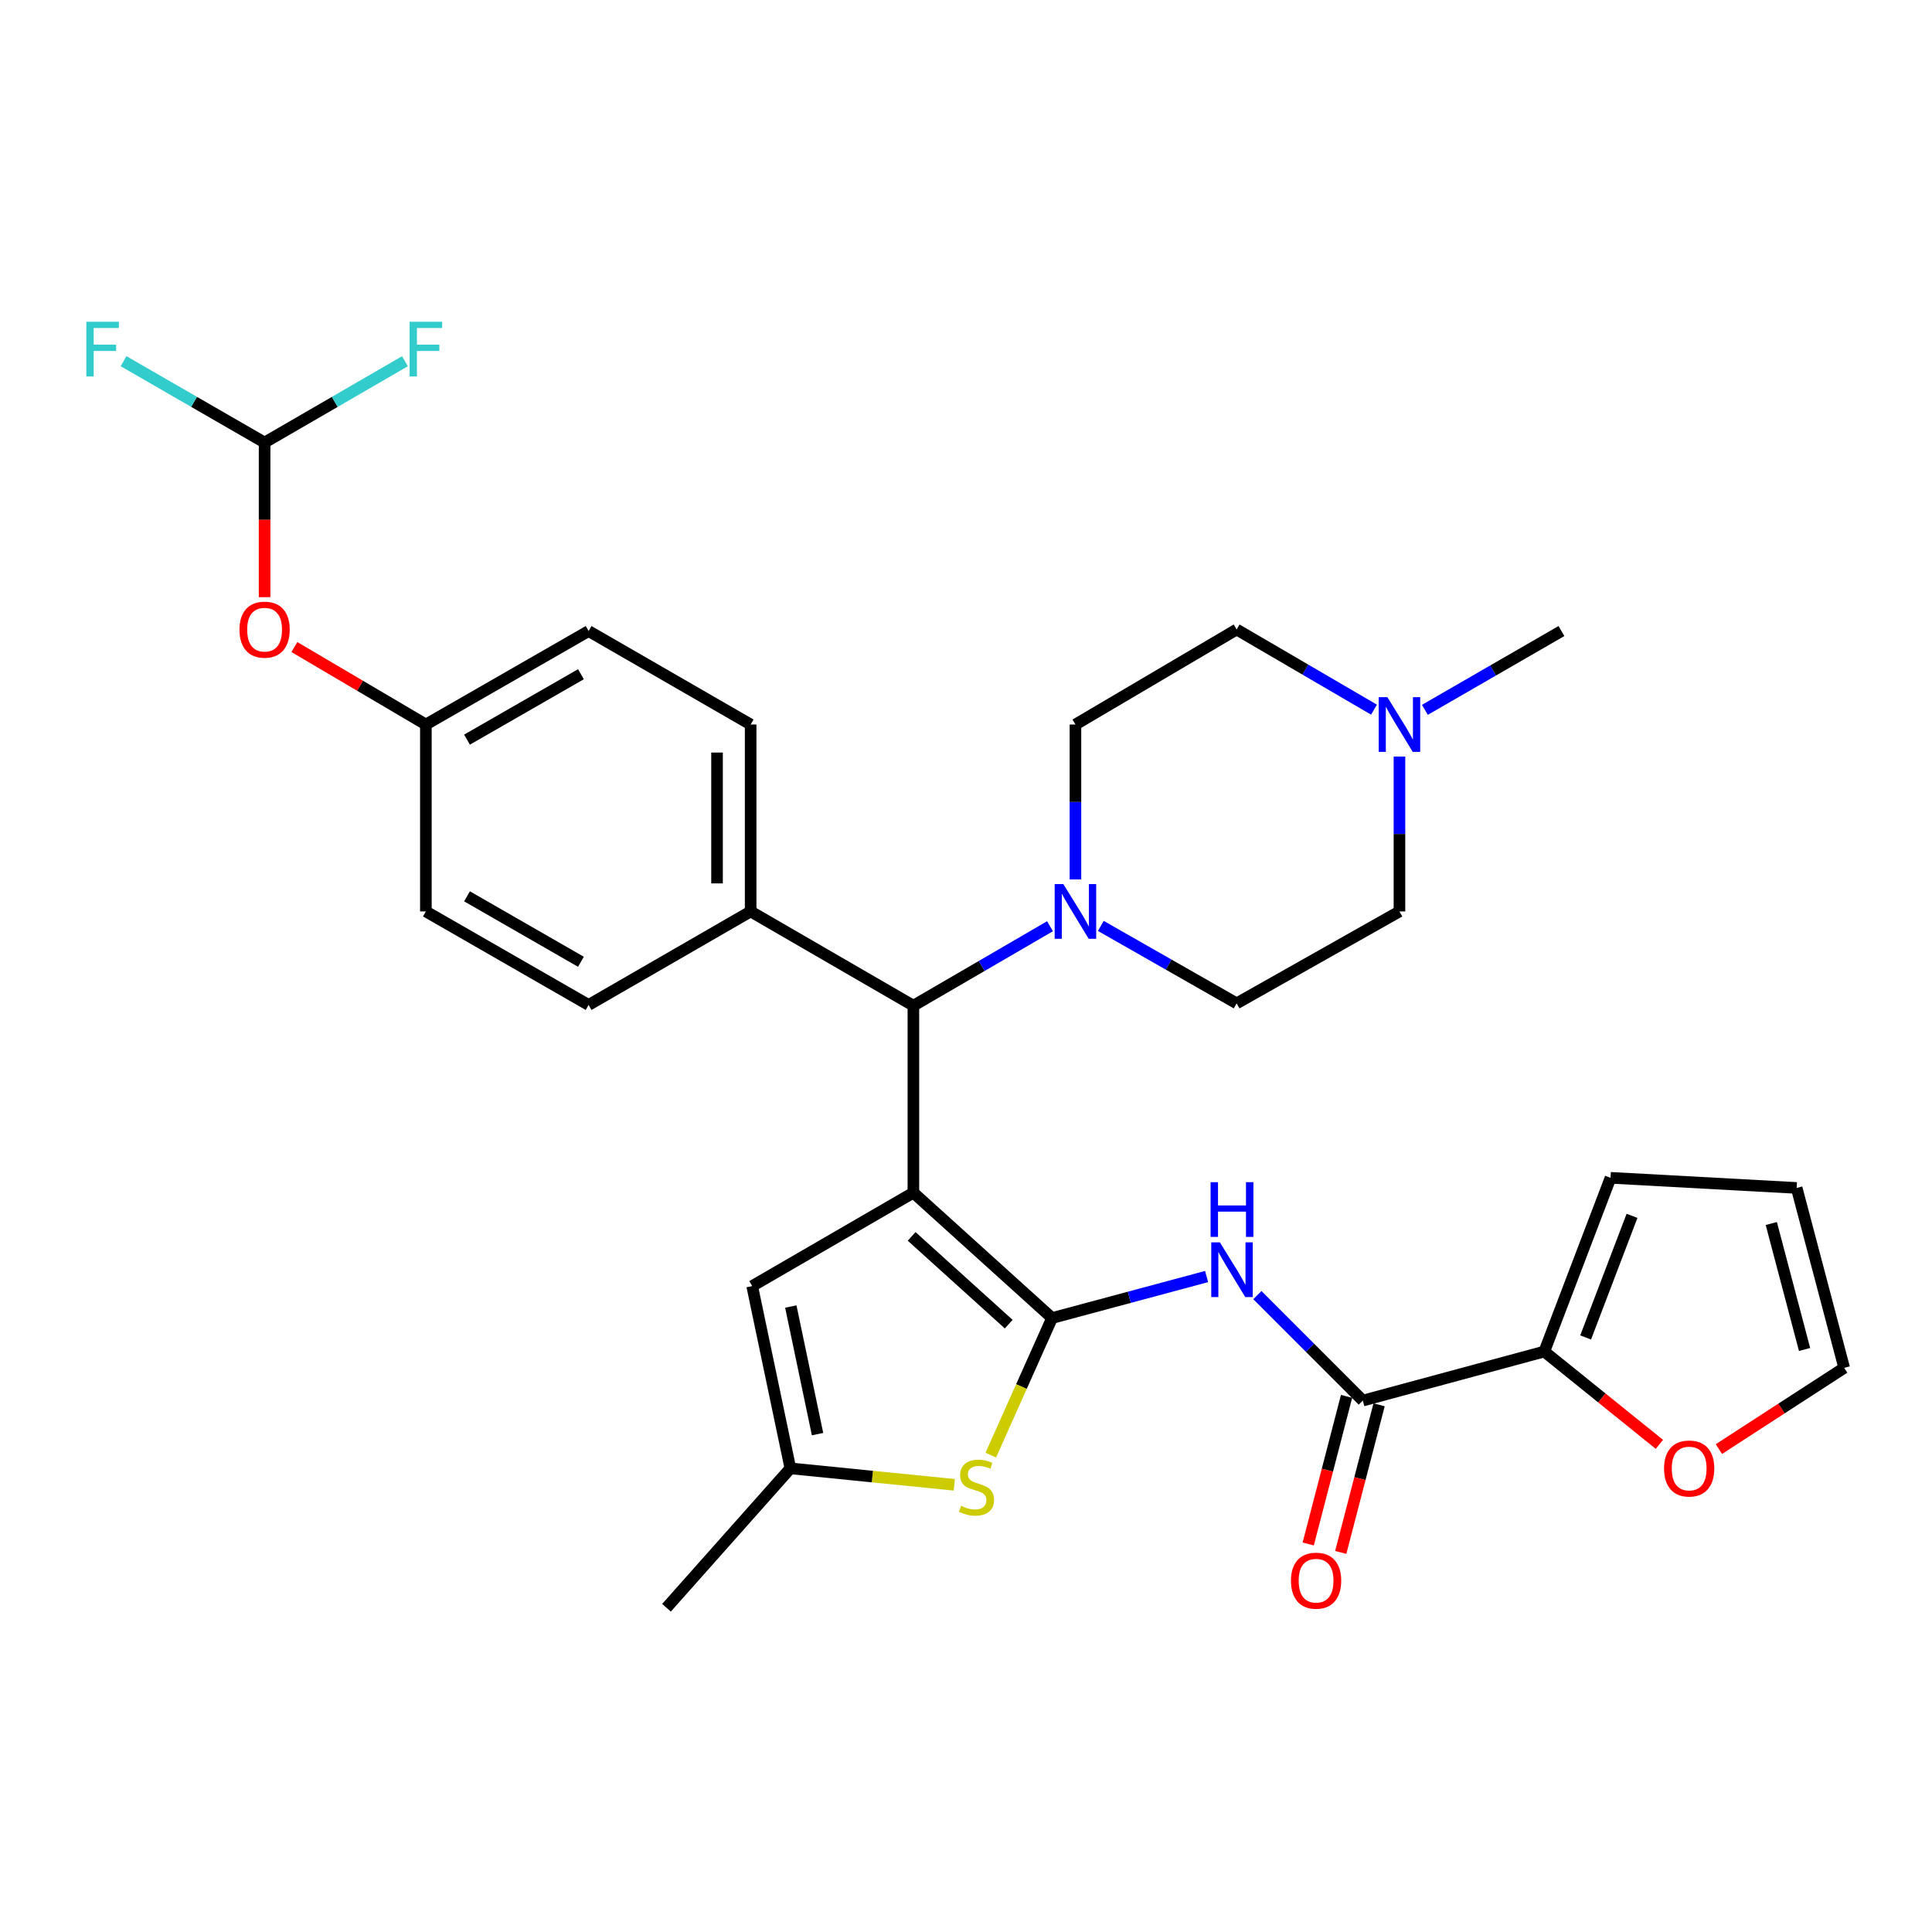 <?xml version='1.0' encoding='iso-8859-1'?>
<svg version='1.1' baseProfile='full'
              xmlns='http://www.w3.org/2000/svg'
                      xmlns:rdkit='http://www.rdkit.org/xml'
                      xmlns:xlink='http://www.w3.org/1999/xlink'
                  xml:space='preserve'
width='1000px' height='1000px' viewBox='0 0 1000 1000'>
<!-- END OF HEADER -->
<rect style='opacity:1.0;fill:#FFFFFF;stroke:none' width='1000' height='1000' x='0' y='0'> </rect>
<path class='bond-0' d='M 472.766,617.316 L 544.543,682.212' style='fill:none;fill-rule:evenodd;stroke:#000000;stroke-width:6px;stroke-linecap:butt;stroke-linejoin:miter;stroke-opacity:1' />
<path class='bond-0' d='M 471.866,639.954 L 522.11,685.381' style='fill:none;fill-rule:evenodd;stroke:#000000;stroke-width:6px;stroke-linecap:butt;stroke-linejoin:miter;stroke-opacity:1' />
<path class='bond-3' d='M 472.766,617.316 L 472.766,520.546' style='fill:none;fill-rule:evenodd;stroke:#000000;stroke-width:6px;stroke-linecap:butt;stroke-linejoin:miter;stroke-opacity:1' />
<path class='bond-4' d='M 472.766,617.316 L 389.333,665.676' style='fill:none;fill-rule:evenodd;stroke:#000000;stroke-width:6px;stroke-linecap:butt;stroke-linejoin:miter;stroke-opacity:1' />
<path class='bond-1' d='M 544.543,682.212 L 584.536,671.476' style='fill:none;fill-rule:evenodd;stroke:#000000;stroke-width:6px;stroke-linecap:butt;stroke-linejoin:miter;stroke-opacity:1' />
<path class='bond-1' d='M 584.536,671.476 L 624.528,660.74' style='fill:none;fill-rule:evenodd;stroke:#0000FF;stroke-width:6px;stroke-linecap:butt;stroke-linejoin:miter;stroke-opacity:1' />
<path class='bond-2' d='M 544.543,682.212 L 528.687,717.691' style='fill:none;fill-rule:evenodd;stroke:#000000;stroke-width:6px;stroke-linecap:butt;stroke-linejoin:miter;stroke-opacity:1' />
<path class='bond-2' d='M 528.687,717.691 L 512.831,753.169' style='fill:none;fill-rule:evenodd;stroke:#CCCC00;stroke-width:6px;stroke-linecap:butt;stroke-linejoin:miter;stroke-opacity:1' />
<path class='bond-5' d='M 650.813,670.346 L 678.105,697.642' style='fill:none;fill-rule:evenodd;stroke:#0000FF;stroke-width:6px;stroke-linecap:butt;stroke-linejoin:miter;stroke-opacity:1' />
<path class='bond-5' d='M 678.105,697.642 L 705.397,724.938' style='fill:none;fill-rule:evenodd;stroke:#000000;stroke-width:6px;stroke-linecap:butt;stroke-linejoin:miter;stroke-opacity:1' />
<path class='bond-31' d='M 493.95,768.531 L 451.523,764.275' style='fill:none;fill-rule:evenodd;stroke:#CCCC00;stroke-width:6px;stroke-linecap:butt;stroke-linejoin:miter;stroke-opacity:1' />
<path class='bond-31' d='M 451.523,764.275 L 409.097,760.02' style='fill:none;fill-rule:evenodd;stroke:#000000;stroke-width:6px;stroke-linecap:butt;stroke-linejoin:miter;stroke-opacity:1' />
<path class='bond-6' d='M 472.766,520.546 L 508.121,499.982' style='fill:none;fill-rule:evenodd;stroke:#000000;stroke-width:6px;stroke-linecap:butt;stroke-linejoin:miter;stroke-opacity:1' />
<path class='bond-6' d='M 508.121,499.982 L 543.477,479.418' style='fill:none;fill-rule:evenodd;stroke:#0000FF;stroke-width:6px;stroke-linecap:butt;stroke-linejoin:miter;stroke-opacity:1' />
<path class='bond-12' d='M 472.766,520.546 L 388.531,471.76' style='fill:none;fill-rule:evenodd;stroke:#000000;stroke-width:6px;stroke-linecap:butt;stroke-linejoin:miter;stroke-opacity:1' />
<path class='bond-7' d='M 389.333,665.676 L 409.097,760.02' style='fill:none;fill-rule:evenodd;stroke:#000000;stroke-width:6px;stroke-linecap:butt;stroke-linejoin:miter;stroke-opacity:1' />
<path class='bond-7' d='M 409.324,676.261 L 423.158,742.302' style='fill:none;fill-rule:evenodd;stroke:#000000;stroke-width:6px;stroke-linecap:butt;stroke-linejoin:miter;stroke-opacity:1' />
<path class='bond-8' d='M 705.397,724.938 L 799.326,699.55' style='fill:none;fill-rule:evenodd;stroke:#000000;stroke-width:6px;stroke-linecap:butt;stroke-linejoin:miter;stroke-opacity:1' />
<path class='bond-13' d='M 696.979,722.752 L 687.056,760.957' style='fill:none;fill-rule:evenodd;stroke:#000000;stroke-width:6px;stroke-linecap:butt;stroke-linejoin:miter;stroke-opacity:1' />
<path class='bond-13' d='M 687.056,760.957 L 677.133,799.162' style='fill:none;fill-rule:evenodd;stroke:#FF0000;stroke-width:6px;stroke-linecap:butt;stroke-linejoin:miter;stroke-opacity:1' />
<path class='bond-13' d='M 713.816,727.125 L 703.893,765.33' style='fill:none;fill-rule:evenodd;stroke:#000000;stroke-width:6px;stroke-linecap:butt;stroke-linejoin:miter;stroke-opacity:1' />
<path class='bond-13' d='M 703.893,765.33 L 693.97,803.535' style='fill:none;fill-rule:evenodd;stroke:#FF0000;stroke-width:6px;stroke-linecap:butt;stroke-linejoin:miter;stroke-opacity:1' />
<path class='bond-15' d='M 556.643,455.181 L 556.643,415.096' style='fill:none;fill-rule:evenodd;stroke:#0000FF;stroke-width:6px;stroke-linecap:butt;stroke-linejoin:miter;stroke-opacity:1' />
<path class='bond-15' d='M 556.643,415.096 L 556.643,375.01' style='fill:none;fill-rule:evenodd;stroke:#000000;stroke-width:6px;stroke-linecap:butt;stroke-linejoin:miter;stroke-opacity:1' />
<path class='bond-16' d='M 569.784,479.253 L 604.935,499.295' style='fill:none;fill-rule:evenodd;stroke:#0000FF;stroke-width:6px;stroke-linecap:butt;stroke-linejoin:miter;stroke-opacity:1' />
<path class='bond-16' d='M 604.935,499.295 L 640.085,519.338' style='fill:none;fill-rule:evenodd;stroke:#000000;stroke-width:6px;stroke-linecap:butt;stroke-linejoin:miter;stroke-opacity:1' />
<path class='bond-30' d='M 409.097,760.02 L 344.973,832.174' style='fill:none;fill-rule:evenodd;stroke:#000000;stroke-width:6px;stroke-linecap:butt;stroke-linejoin:miter;stroke-opacity:1' />
<path class='bond-10' d='M 799.326,699.55 L 829.114,723.572' style='fill:none;fill-rule:evenodd;stroke:#000000;stroke-width:6px;stroke-linecap:butt;stroke-linejoin:miter;stroke-opacity:1' />
<path class='bond-10' d='M 829.114,723.572 L 858.903,747.595' style='fill:none;fill-rule:evenodd;stroke:#FF0000;stroke-width:6px;stroke-linecap:butt;stroke-linejoin:miter;stroke-opacity:1' />
<path class='bond-14' d='M 799.326,699.55 L 833.615,609.632' style='fill:none;fill-rule:evenodd;stroke:#000000;stroke-width:6px;stroke-linecap:butt;stroke-linejoin:miter;stroke-opacity:1' />
<path class='bond-14' d='M 820.723,692.261 L 844.726,629.318' style='fill:none;fill-rule:evenodd;stroke:#000000;stroke-width:6px;stroke-linecap:butt;stroke-linejoin:miter;stroke-opacity:1' />
<path class='bond-9' d='M 724.359,391.589 L 724.359,431.674' style='fill:none;fill-rule:evenodd;stroke:#0000FF;stroke-width:6px;stroke-linecap:butt;stroke-linejoin:miter;stroke-opacity:1' />
<path class='bond-9' d='M 724.359,431.674 L 724.359,471.76' style='fill:none;fill-rule:evenodd;stroke:#000000;stroke-width:6px;stroke-linecap:butt;stroke-linejoin:miter;stroke-opacity:1' />
<path class='bond-29' d='M 737.519,367.416 L 772.858,347.023' style='fill:none;fill-rule:evenodd;stroke:#0000FF;stroke-width:6px;stroke-linecap:butt;stroke-linejoin:miter;stroke-opacity:1' />
<path class='bond-29' d='M 772.858,347.023 L 808.198,326.63' style='fill:none;fill-rule:evenodd;stroke:#000000;stroke-width:6px;stroke-linecap:butt;stroke-linejoin:miter;stroke-opacity:1' />
<path class='bond-33' d='M 711.179,367.318 L 675.632,346.573' style='fill:none;fill-rule:evenodd;stroke:#0000FF;stroke-width:6px;stroke-linecap:butt;stroke-linejoin:miter;stroke-opacity:1' />
<path class='bond-33' d='M 675.632,346.573 L 640.085,325.828' style='fill:none;fill-rule:evenodd;stroke:#000000;stroke-width:6px;stroke-linecap:butt;stroke-linejoin:miter;stroke-opacity:1' />
<path class='bond-17' d='M 889.702,750.043 L 922.124,729.024' style='fill:none;fill-rule:evenodd;stroke:#FF0000;stroke-width:6px;stroke-linecap:butt;stroke-linejoin:miter;stroke-opacity:1' />
<path class='bond-17' d='M 922.124,729.024 L 954.545,708.006' style='fill:none;fill-rule:evenodd;stroke:#000000;stroke-width:6px;stroke-linecap:butt;stroke-linejoin:miter;stroke-opacity:1' />
<path class='bond-11' d='M 136.957,229.058 L 136.957,269.073' style='fill:none;fill-rule:evenodd;stroke:#000000;stroke-width:6px;stroke-linecap:butt;stroke-linejoin:miter;stroke-opacity:1' />
<path class='bond-11' d='M 136.957,269.073 L 136.957,309.088' style='fill:none;fill-rule:evenodd;stroke:#FF0000;stroke-width:6px;stroke-linecap:butt;stroke-linejoin:miter;stroke-opacity:1' />
<path class='bond-25' d='M 136.957,229.058 L 100.453,208.004' style='fill:none;fill-rule:evenodd;stroke:#000000;stroke-width:6px;stroke-linecap:butt;stroke-linejoin:miter;stroke-opacity:1' />
<path class='bond-25' d='M 100.453,208.004 L 63.948,186.949' style='fill:none;fill-rule:evenodd;stroke:#33CCCC;stroke-width:6px;stroke-linecap:butt;stroke-linejoin:miter;stroke-opacity:1' />
<path class='bond-26' d='M 136.957,229.058 L 173.277,208.016' style='fill:none;fill-rule:evenodd;stroke:#000000;stroke-width:6px;stroke-linecap:butt;stroke-linejoin:miter;stroke-opacity:1' />
<path class='bond-26' d='M 173.277,208.016 L 209.597,186.973' style='fill:none;fill-rule:evenodd;stroke:#33CCCC;stroke-width:6px;stroke-linecap:butt;stroke-linejoin:miter;stroke-opacity:1' />
<path class='bond-20' d='M 388.531,471.76 L 388.531,375.01' style='fill:none;fill-rule:evenodd;stroke:#000000;stroke-width:6px;stroke-linecap:butt;stroke-linejoin:miter;stroke-opacity:1' />
<path class='bond-20' d='M 371.135,457.248 L 371.135,389.522' style='fill:none;fill-rule:evenodd;stroke:#000000;stroke-width:6px;stroke-linecap:butt;stroke-linejoin:miter;stroke-opacity:1' />
<path class='bond-21' d='M 388.531,471.76 L 304.663,520.159' style='fill:none;fill-rule:evenodd;stroke:#000000;stroke-width:6px;stroke-linecap:butt;stroke-linejoin:miter;stroke-opacity:1' />
<path class='bond-19' d='M 833.615,609.632 L 929.95,614.88' style='fill:none;fill-rule:evenodd;stroke:#000000;stroke-width:6px;stroke-linecap:butt;stroke-linejoin:miter;stroke-opacity:1' />
<path class='bond-22' d='M 556.643,375.01 L 640.085,325.828' style='fill:none;fill-rule:evenodd;stroke:#000000;stroke-width:6px;stroke-linecap:butt;stroke-linejoin:miter;stroke-opacity:1' />
<path class='bond-23' d='M 640.085,519.338 L 724.359,471.76' style='fill:none;fill-rule:evenodd;stroke:#000000;stroke-width:6px;stroke-linecap:butt;stroke-linejoin:miter;stroke-opacity:1' />
<path class='bond-34' d='M 954.545,708.006 L 929.95,614.88' style='fill:none;fill-rule:evenodd;stroke:#000000;stroke-width:6px;stroke-linecap:butt;stroke-linejoin:miter;stroke-opacity:1' />
<path class='bond-34' d='M 934.037,698.479 L 916.82,633.291' style='fill:none;fill-rule:evenodd;stroke:#000000;stroke-width:6px;stroke-linecap:butt;stroke-linejoin:miter;stroke-opacity:1' />
<path class='bond-18' d='M 152.379,334.915 L 186.404,354.962' style='fill:none;fill-rule:evenodd;stroke:#FF0000;stroke-width:6px;stroke-linecap:butt;stroke-linejoin:miter;stroke-opacity:1' />
<path class='bond-18' d='M 186.404,354.962 L 220.428,375.01' style='fill:none;fill-rule:evenodd;stroke:#000000;stroke-width:6px;stroke-linecap:butt;stroke-linejoin:miter;stroke-opacity:1' />
<path class='bond-28' d='M 388.531,375.01 L 304.663,326.63' style='fill:none;fill-rule:evenodd;stroke:#000000;stroke-width:6px;stroke-linecap:butt;stroke-linejoin:miter;stroke-opacity:1' />
<path class='bond-27' d='M 304.663,520.159 L 220.428,471.76' style='fill:none;fill-rule:evenodd;stroke:#000000;stroke-width:6px;stroke-linecap:butt;stroke-linejoin:miter;stroke-opacity:1' />
<path class='bond-27' d='M 300.694,497.816 L 241.73,463.937' style='fill:none;fill-rule:evenodd;stroke:#000000;stroke-width:6px;stroke-linecap:butt;stroke-linejoin:miter;stroke-opacity:1' />
<path class='bond-24' d='M 220.428,375.01 L 220.428,471.76' style='fill:none;fill-rule:evenodd;stroke:#000000;stroke-width:6px;stroke-linecap:butt;stroke-linejoin:miter;stroke-opacity:1' />
<path class='bond-32' d='M 220.428,375.01 L 304.663,326.63' style='fill:none;fill-rule:evenodd;stroke:#000000;stroke-width:6px;stroke-linecap:butt;stroke-linejoin:miter;stroke-opacity:1' />
<path class='bond-32' d='M 241.727,382.838 L 300.692,348.972' style='fill:none;fill-rule:evenodd;stroke:#000000;stroke-width:6px;stroke-linecap:butt;stroke-linejoin:miter;stroke-opacity:1' />
<path  class='atom-2' d='M 631.419 643.05
L 640.699 658.05
Q 641.619 659.53, 643.099 662.21
Q 644.579 664.89, 644.659 665.05
L 644.659 643.05
L 648.419 643.05
L 648.419 671.37
L 644.539 671.37
L 634.579 654.97
Q 633.419 653.05, 632.179 650.85
Q 630.979 648.65, 630.619 647.97
L 630.619 671.37
L 626.939 671.37
L 626.939 643.05
L 631.419 643.05
' fill='#0000FF'/>
<path  class='atom-2' d='M 626.599 611.898
L 630.439 611.898
L 630.439 623.938
L 644.919 623.938
L 644.919 611.898
L 648.759 611.898
L 648.759 640.218
L 644.919 640.218
L 644.919 627.138
L 630.439 627.138
L 630.439 640.218
L 626.599 640.218
L 626.599 611.898
' fill='#0000FF'/>
<path  class='atom-3' d='M 497.451 779.404
Q 497.771 779.524, 499.091 780.084
Q 500.411 780.644, 501.851 781.004
Q 503.331 781.324, 504.771 781.324
Q 507.451 781.324, 509.011 780.044
Q 510.571 778.724, 510.571 776.444
Q 510.571 774.884, 509.771 773.924
Q 509.011 772.964, 507.811 772.444
Q 506.611 771.924, 504.611 771.324
Q 502.091 770.564, 500.571 769.844
Q 499.091 769.124, 498.011 767.604
Q 496.971 766.084, 496.971 763.524
Q 496.971 759.964, 499.371 757.764
Q 501.811 755.564, 506.611 755.564
Q 509.891 755.564, 513.611 757.124
L 512.691 760.204
Q 509.291 758.804, 506.731 758.804
Q 503.971 758.804, 502.451 759.964
Q 500.931 761.084, 500.971 763.044
Q 500.971 764.564, 501.731 765.484
Q 502.531 766.404, 503.651 766.924
Q 504.811 767.444, 506.731 768.044
Q 509.291 768.844, 510.811 769.644
Q 512.331 770.444, 513.411 772.084
Q 514.531 773.684, 514.531 776.444
Q 514.531 780.364, 511.891 782.484
Q 509.291 784.564, 504.931 784.564
Q 502.411 784.564, 500.491 784.004
Q 498.611 783.484, 496.371 782.564
L 497.451 779.404
' fill='#CCCC00'/>
<path  class='atom-7' d='M 550.383 457.6
L 559.663 472.6
Q 560.583 474.08, 562.063 476.76
Q 563.543 479.44, 563.623 479.6
L 563.623 457.6
L 567.383 457.6
L 567.383 485.92
L 563.503 485.92
L 553.543 469.52
Q 552.383 467.6, 551.143 465.4
Q 549.943 463.2, 549.583 462.52
L 549.583 485.92
L 545.903 485.92
L 545.903 457.6
L 550.383 457.6
' fill='#0000FF'/>
<path  class='atom-10' d='M 718.099 360.85
L 727.379 375.85
Q 728.299 377.33, 729.779 380.01
Q 731.259 382.69, 731.339 382.85
L 731.339 360.85
L 735.099 360.85
L 735.099 389.17
L 731.219 389.17
L 721.259 372.77
Q 720.099 370.85, 718.859 368.65
Q 717.659 366.45, 717.299 365.77
L 717.299 389.17
L 713.619 389.17
L 713.619 360.85
L 718.099 360.85
' fill='#0000FF'/>
<path  class='atom-11' d='M 861.312 760.1
Q 861.312 753.3, 864.672 749.5
Q 868.032 745.7, 874.312 745.7
Q 880.592 745.7, 883.952 749.5
Q 887.312 753.3, 887.312 760.1
Q 887.312 766.98, 883.912 770.9
Q 880.512 774.78, 874.312 774.78
Q 868.072 774.78, 864.672 770.9
Q 861.312 767.02, 861.312 760.1
M 874.312 771.58
Q 878.632 771.58, 880.952 768.7
Q 883.312 765.78, 883.312 760.1
Q 883.312 754.54, 880.952 751.74
Q 878.632 748.9, 874.312 748.9
Q 869.992 748.9, 867.632 751.7
Q 865.312 754.5, 865.312 760.1
Q 865.312 765.82, 867.632 768.7
Q 869.992 771.58, 874.312 771.58
' fill='#FF0000'/>
<path  class='atom-14' d='M 668.207 818.154
Q 668.207 811.354, 671.567 807.554
Q 674.927 803.754, 681.207 803.754
Q 687.487 803.754, 690.847 807.554
Q 694.207 811.354, 694.207 818.154
Q 694.207 825.034, 690.807 828.954
Q 687.407 832.834, 681.207 832.834
Q 674.967 832.834, 671.567 828.954
Q 668.207 825.074, 668.207 818.154
M 681.207 829.634
Q 685.527 829.634, 687.847 826.754
Q 690.207 823.834, 690.207 818.154
Q 690.207 812.594, 687.847 809.794
Q 685.527 806.954, 681.207 806.954
Q 676.887 806.954, 674.527 809.754
Q 672.207 812.554, 672.207 818.154
Q 672.207 823.874, 674.527 826.754
Q 676.887 829.634, 681.207 829.634
' fill='#FF0000'/>
<path  class='atom-19' d='M 123.957 325.908
Q 123.957 319.108, 127.317 315.308
Q 130.677 311.508, 136.957 311.508
Q 143.237 311.508, 146.597 315.308
Q 149.957 319.108, 149.957 325.908
Q 149.957 332.788, 146.557 336.708
Q 143.157 340.588, 136.957 340.588
Q 130.717 340.588, 127.317 336.708
Q 123.957 332.828, 123.957 325.908
M 136.957 337.388
Q 141.277 337.388, 143.597 334.508
Q 145.957 331.588, 145.957 325.908
Q 145.957 320.348, 143.597 317.548
Q 141.277 314.708, 136.957 314.708
Q 132.637 314.708, 130.277 317.508
Q 127.957 320.308, 127.957 325.908
Q 127.957 331.628, 130.277 334.508
Q 132.637 337.388, 136.957 337.388
' fill='#FF0000'/>
<path  class='atom-26' d='M 44.689 166.537
L 61.529 166.537
L 61.529 169.777
L 48.489 169.777
L 48.489 178.377
L 60.089 178.377
L 60.089 181.657
L 48.489 181.657
L 48.489 194.857
L 44.689 194.857
L 44.689 166.537
' fill='#33CCCC'/>
<path  class='atom-27' d='M 212.008 166.537
L 228.848 166.537
L 228.848 169.777
L 215.808 169.777
L 215.808 178.377
L 227.408 178.377
L 227.408 181.657
L 215.808 181.657
L 215.808 194.857
L 212.008 194.857
L 212.008 166.537
' fill='#33CCCC'/>
</svg>
